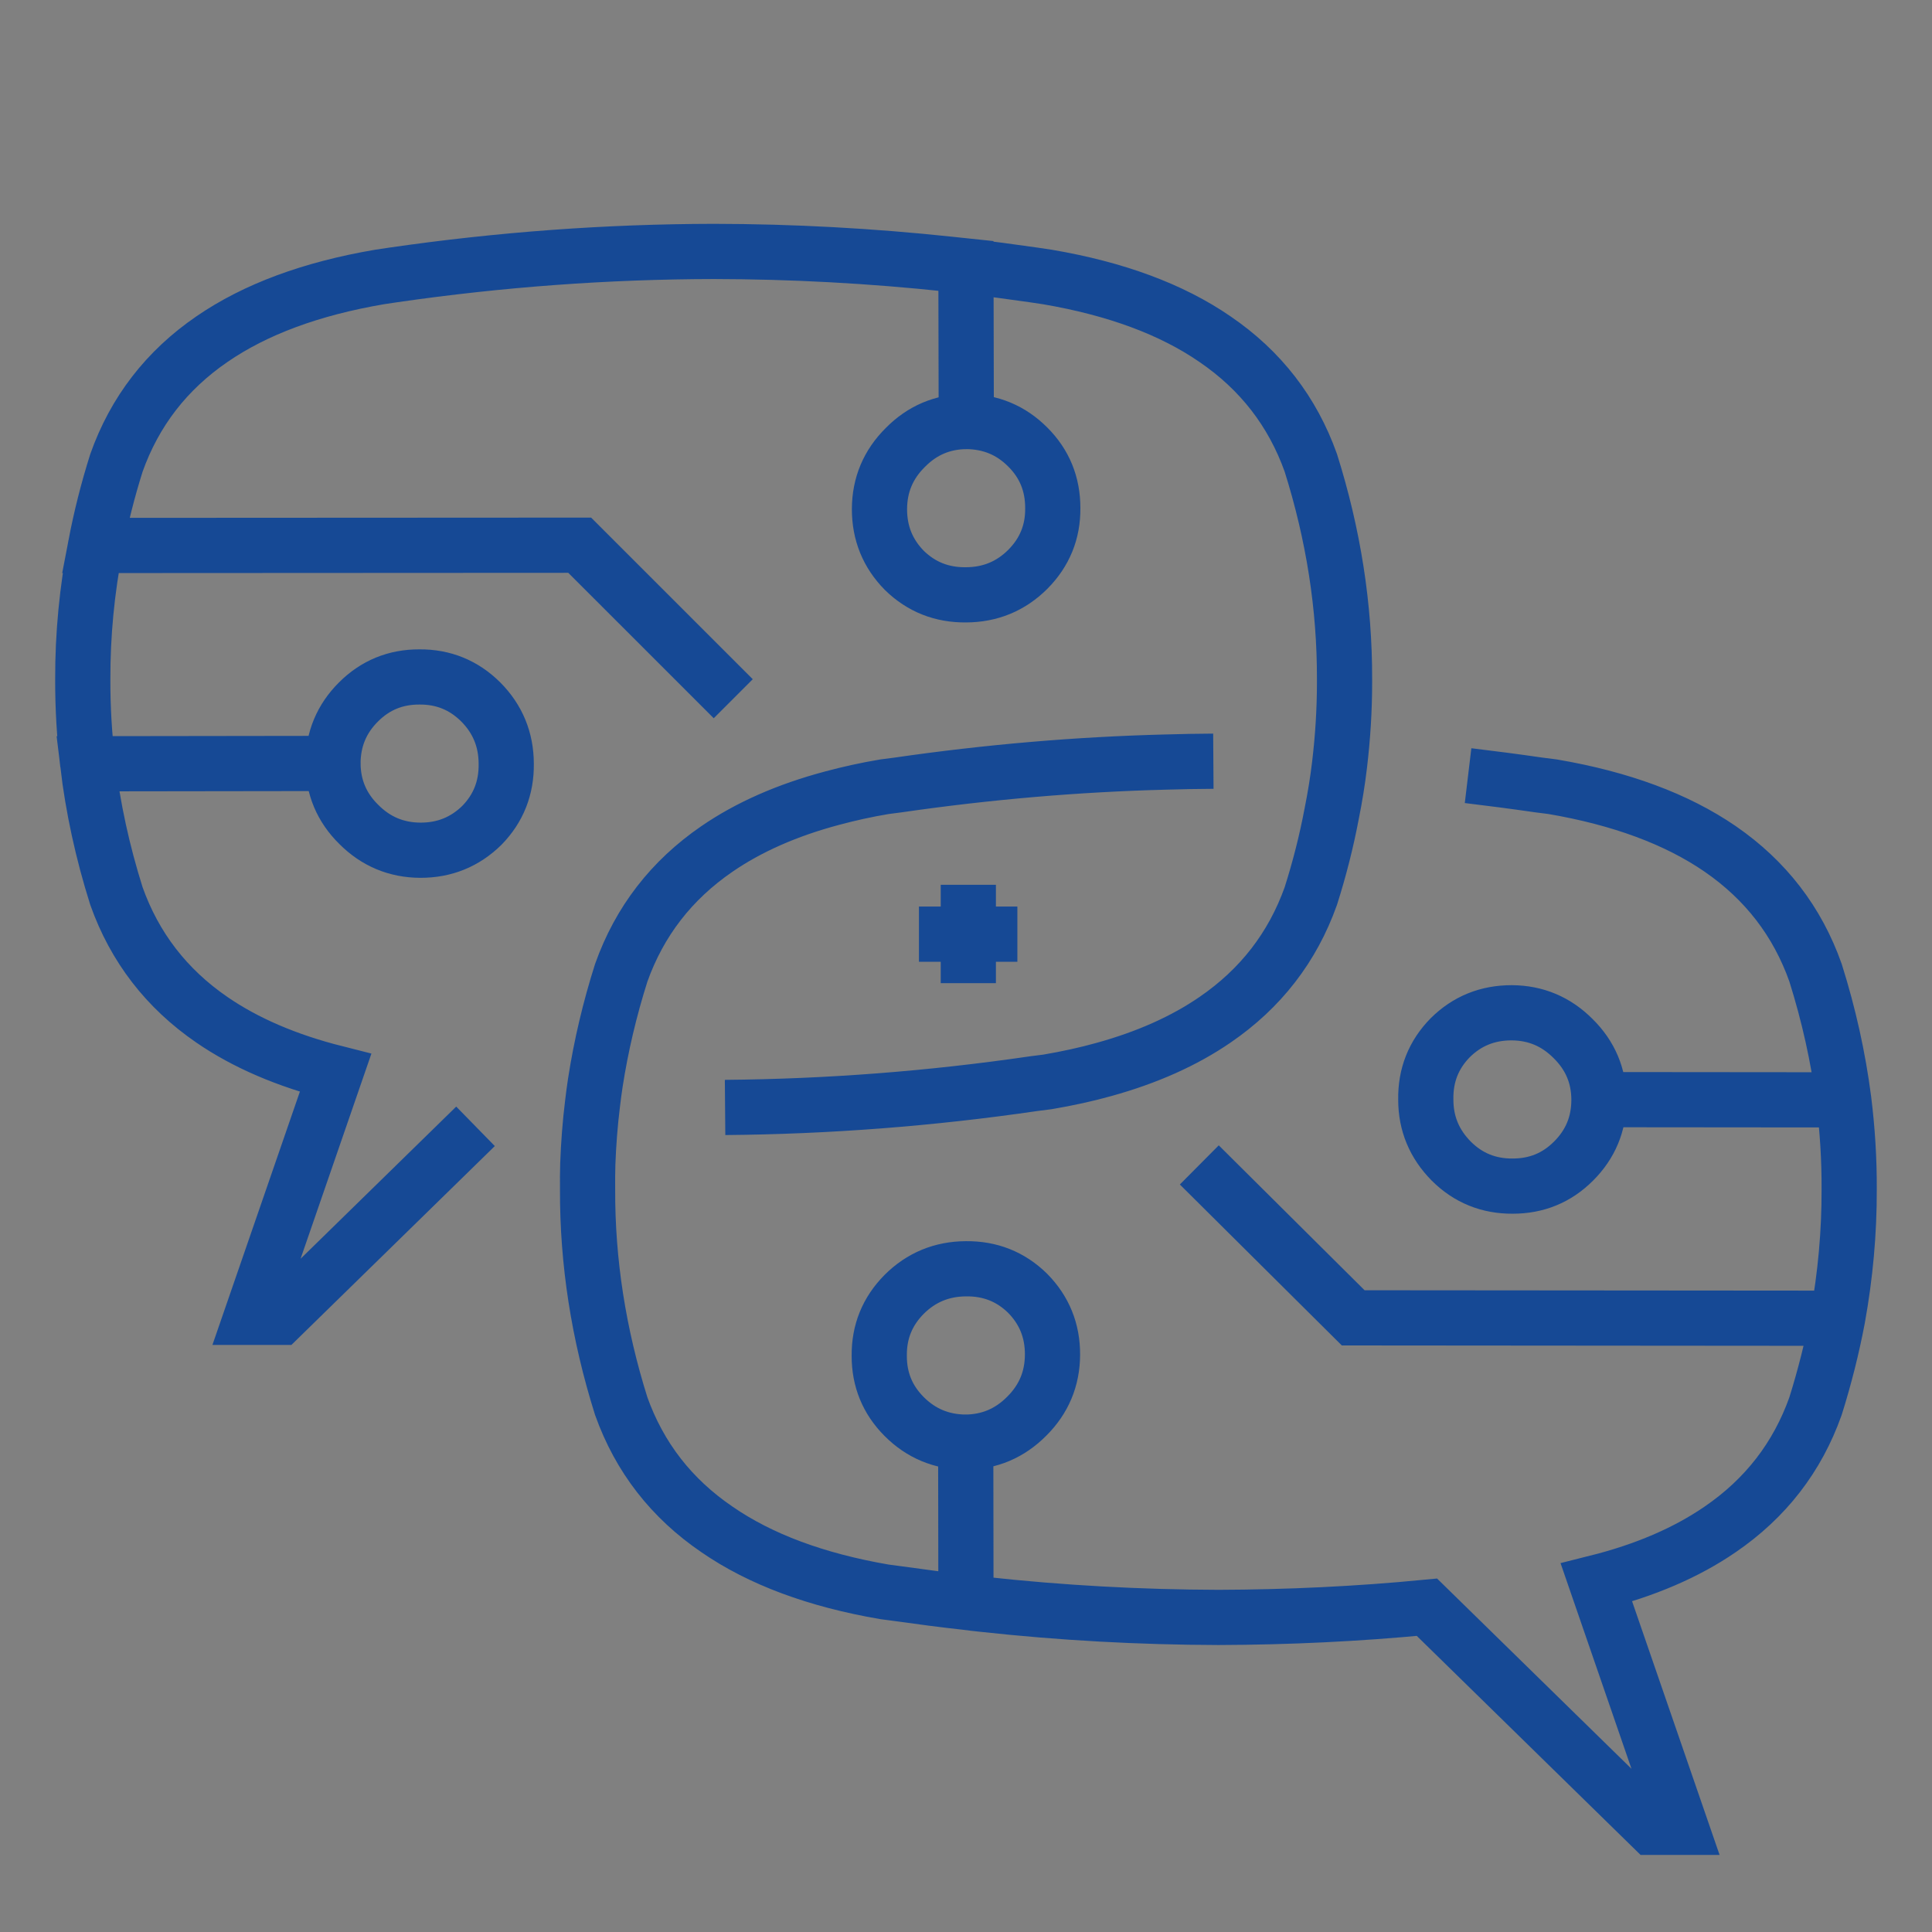<?xml version="1.0" encoding="utf-8"?>
<!-- Generator: Adobe Illustrator 16.0.0, SVG Export Plug-In . SVG Version: 6.00 Build 0)  -->
<!DOCTYPE svg PUBLIC "-//W3C//DTD SVG 1.1//EN" "http://www.w3.org/Graphics/SVG/1.1/DTD/svg11.dtd">
<svg version="1.1" id="Calque_1" xmlns="http://www.w3.org/2000/svg" xmlns:xlink="http://www.w3.org/1999/xlink" x="0px" y="0px"
	 width="70px" height="70px" viewBox="0 0 70 70" enable-background="new 0 0 70 70" xml:space="preserve">
<rect x="0" y="0" width="70" height="70" fill="#808080" stroke="none"/>
<g>
	<g>
		<polygon fill="#FFFFFF" points="198.972,141.113 196.751,141.113 196.751,143.334 198.972,143.334 198.972,141.113 		"/>
		<polygon fill="#FFFFFF" points="203.416,141.113 201.194,141.113 201.194,143.334 203.416,143.334 203.416,141.113 		"/>
		<polygon fill="#FFFFFF" points="207.86,141.113 205.637,141.113 205.637,143.334 207.86,143.334 207.86,141.113 		"/>
		<path fill="#FFFFFF" d="M166.752,175.555h-7.777c-1.225,0-2.223-0.998-2.223-2.223v-43.33c0-1.226,0.998-2.221,2.223-2.221h11.109
			c1.225,0,2.223,0.995,2.223,2.221v7.777h-2.223v-7.777h-11.109v43.33h7.777V175.555z"/>
		<rect x="211.193" y="162.223" fill="#FFFFFF" width="2.223" height="7.777"/>
		<path fill="#FFFFFF" d="M208.973,185.553h-38.889c-2.451,0-4.443-1.99-4.443-4.445v-39.994c0-2.451,1.992-4.444,4.443-4.444
			h38.889c2.449,0,4.443,1.993,4.443,4.444v14.443h-2.223v-14.443c0-1.227-0.998-2.223-2.221-2.223h-38.889
			c-1.224,0-2.221,0.996-2.221,2.223v39.994c0,1.227,0.997,2.223,2.221,2.223h38.889c1.223,0,2.221-0.996,2.221-2.223v-2.219h2.223
			v2.219C213.416,183.563,211.422,185.553,208.973,185.553z"/>
		<rect x="166.752" y="145.557" fill="#FFFFFF" width="45.552" height="2.221"/>
		<rect x="174.529" y="132.224" fill="#FFFFFF" width="2.223" height="2.223"/>
		<rect x="178.973" y="132.224" fill="#FFFFFF" width="10" height="2.223"/>
		<rect x="186.75" y="187.775" fill="#FFFFFF" width="2.223" height="2.223"/>
		<rect x="191.194" y="187.775" fill="#FFFFFF" width="10" height="2.223"/>
		<rect x="157.863" y="134.446" fill="#FFFFFF" width="4.444" height="2.223"/>
		<rect x="157.863" y="142.224" fill="#FFFFFF" width="4.444" height="2.222"/>
		<rect x="157.863" y="150" fill="#FFFFFF" width="4.444" height="2.223"/>
		<rect x="157.863" y="157.777" fill="#FFFFFF" width="4.444" height="2.223"/>
		<rect x="157.863" y="165.555" fill="#FFFFFF" width="4.444" height="2.223"/>
		<path fill="#FFFFFF" d="M217.859,180h-18.293c-0.582,0-1.156-0.154-1.664-0.447l-5.092-2.51c-0.996-0.492-1.616-1.486-1.616-2.598
			c0-1.113,0.62-2.109,1.616-2.6l5.154-2.545c0.445-0.258,1.02-0.412,1.602-0.412h18.293v2.223h-18.293
			c-0.193,0-0.387,0.051-0.555,0.148l-5.219,2.576c-0.229,0.115-0.376,0.354-0.376,0.609c0,0.252,0.147,0.492,0.376,0.605
			l5.156,2.545c0.23,0.127,0.424,0.18,0.617,0.18h18.293V180z"/>
		<rect x="198.972" y="170" fill="#FFFFFF" width="2.223" height="8.889"/>
		<rect x="200.082" y="173.332" fill="#FFFFFF" width="17.777" height="2.223"/>
		<path fill="#FFFFFF" d="M205.148,166.668c-0.431,0-0.863-0.123-1.24-0.375l-8.387-5.553c-0.623-0.414-0.993-1.105-0.993-1.852
			c0-0.745,0.37-1.436,0.988-1.85l8.396-5.556c0.781-0.521,1.812-0.493,2.563,0.074l3.968,2.888h7.415v2.221h-8.138l-4.565-3.323
			l-8.408,5.55l8.393,5.551l4.581-3.332h8.138v2.221h-7.415l-3.98,2.9C206.077,166.52,205.615,166.668,205.148,166.668z"/>
		<rect x="195.64" y="157.777" fill="#FFFFFF" width="8.9" height="2.223"/>
		<path fill="#FFFFFF" d="M186.75,178.889h-13.332c-1.225,0-2.222-0.998-2.222-2.223v-22.221c0-1.226,0.997-2.223,2.222-2.223
			h13.332c1.225,0,2.223,0.997,2.223,2.223v22.221C188.973,177.891,187.975,178.889,186.75,178.889z M173.418,154.445v22.221h13.336
			l-0.004-22.221H173.418z"/>
		<rect x="176.752" y="157.777" fill="#FFFFFF" width="6.666" height="2.223"/>
		<rect x="176.752" y="162.223" fill="#FFFFFF" width="6.666" height="2.223"/>
		<path fill="#FFFFFF" d="M205.637,161.111c-1.223,0-2.221-0.998-2.221-2.223c0-1.224,0.998-2.223,2.221-2.223
			c1.225,0,2.224,0.999,2.224,2.223C207.86,160.113,206.861,161.111,205.637,161.111z M205.637,158.887v0.002V158.887z"/>
	</g>
</g>
<g>
	<g>
		<rect x="-123.23" y="-5.491" fill="#FFFFFF" width="2.27" height="2.268"/>
		<rect x="-118.688" y="-5.491" fill="#FFFFFF" width="12.488" height="2.268"/>
		<g>
			<rect x="-125.499" y="33.117" fill="#FFFFFF" width="12.489" height="2.269"/>
			
				<rect x="-121.598" y="32.756" transform="matrix(0.695 0.719 -0.719 0.695 -9.631 98.039)" fill="#FFFFFF" width="2.269" height="9.805"/>
			<rect x="-125.499" y="39.932" fill="#FFFFFF" width="30.659" height="2.271"/>
			<rect x="-92.572" y="39.932" fill="#FFFFFF" width="2.271" height="2.271"/>
			<polygon fill="#FFFFFF" points="-101.654,26.3 -122.095,26.3 -122.095,24.03 -103.925,24.03 -103.925,8.133 -125.499,8.133 
				-125.499,5.861 -101.654,5.861 			"/>
			<path fill="#FFFFFF" d="M-91.433,35.386h-17.035v-2.269h17.035c0.623,0,1.132-0.511,1.132-1.14V2.455
				c0-0.627-0.509-1.137-1.132-1.137h-38.611c-0.629,0-1.137,0.51-1.137,1.137v5.678h-2.271V2.455c0-1.878,1.529-3.403,3.408-3.403
				h38.611c1.878,0,3.406,1.525,3.406,3.403v29.522C-88.026,33.861-89.555,35.386-91.433,35.386z"/>
			
				<rect x="-107.005" y="36.523" transform="matrix(0.719 0.695 -0.695 0.719 -2.505 81.516)" fill="#FFFFFF" width="9.804" height="2.272"/>
			<path fill="#FFFFFF" d="M-117.553,21.761c-1.251,0-2.271-1.021-2.271-2.271v-6.812c0-1.256,1.021-2.272,2.271-2.272
				c0.414,0,0.825,0.114,1.178,0.326l5.671,3.403c0.68,0.412,1.102,1.157,1.102,1.945c0,0.793-0.422,1.541-1.104,1.95l-5.679,3.408
				C-116.741,21.649-117.142,21.761-117.553,21.761z M-117.546,12.678l-0.007,6.812l5.675-3.405L-117.546,12.678z"/>
			<rect x="-99.387" y="5.861" fill="#FFFFFF" width="6.814" height="2.271"/>
			<rect x="-99.387" y="10.405" fill="#FFFFFF" width="4.547" height="2.272"/>
			<rect x="-99.387" y="17.217" fill="#FFFFFF" width="6.814" height="2.272"/>
			<rect x="-99.387" y="21.761" fill="#FFFFFF" width="4.547" height="2.27"/>
			<rect x="-106.2" y="44.469" fill="#FFFFFF" width="18.174" height="2.272"/>
			<path fill="#FFFFFF" d="M-126.638,51.283h-20.438c-1.254,0-2.274-1.021-2.274-2.267V12.678c0-1.256,1.021-2.272,2.274-2.272
				h20.438c1.25,0,2.271,1.017,2.271,2.272v36.339C-124.367,50.263-125.388,51.283-126.638,51.283z M-147.075,12.678v36.339h20.44
				l-0.003-36.339H-147.075z"/>
			<path fill="#FFFFFF" d="M-125.146,36.453"/>
			<path fill="#FFFFFF" d="M-147.858,36.453"/>
			<rect x="-148.213" y="39.932" fill="#FFFFFF" width="22.714" height="2.271"/>
			<rect x="-137.995" y="44.469" fill="#FFFFFF" width="2.273" height="2.272"/>
			<path fill="#FFFFFF" d="M-139.127,31.978c-1.253,0-2.272-1.015-2.272-2.267v-6.813c0-1.255,1.02-2.273,2.272-2.273
				c0.415,0,0.822,0.116,1.176,0.329l5.671,3.404c0.678,0.41,1.1,1.153,1.1,1.942c0,0.796-0.422,1.542-1.104,1.953l-5.678,3.406
				C-138.314,31.871-138.72,31.978-139.127,31.978z M-139.123,22.9l-0.004,6.811l5.675-3.407L-139.123,22.9z"/>
		</g>
	</g>
	<rect x="-122.095" y="49.017" fill="#FFFFFF" width="24.983" height="2.267"/>
	<rect x="-90.301" y="49.017" fill="#FFFFFF" width="2.274" height="2.267"/>
	<rect x="-94.84" y="49.017" fill="#FFFFFF" width="2.268" height="2.267"/>
</g>
<g>
	<g>
		<path fill-rule="evenodd" clip-rule="evenodd" fill="none" stroke="#FFFFFF" stroke-width="2" stroke-miterlimit="10" d="
			M-25.618,138.724c0.877,0.006,1.623,0.315,2.231,0.927c0.606,0.605,0.905,1.342,0.904,2.209c0.009,0.865-0.293,1.604-0.904,2.219
			c-0.616,0.615-1.365,0.922-2.242,0.925c-0.872,0.009-1.615-0.284-2.229-0.883c-0.605-0.612-0.906-1.354-0.905-2.229
			c0.003-0.869,0.315-1.613,0.937-2.229C-27.213,139.043-26.479,138.732-25.618,138.724l-0.011-5.636
			c-0.193-0.02-0.39-0.041-0.59-0.063c-2.854-0.305-5.705-0.459-8.547-0.463c-3.858,0.007-7.73,0.289-11.62,0.852l-0.495,0.074
			c-2.472,0.422-4.496,1.17-6.069,2.252c-1.647,1.129-2.799,2.623-3.459,4.479c-0.315,0.997-0.566,1.996-0.757,2.996l17.542-0.009
			l5.563,5.562 M-48.563,151.112c0.003-0.878,0.312-1.62,0.925-2.229c0.604-0.604,1.34-0.908,2.208-0.905
			c0.865-0.006,1.607,0.295,2.22,0.905c0.615,0.618,0.921,1.364,0.925,2.24c0.01,0.874-0.284,1.617-0.881,2.23
			c-0.615,0.604-1.359,0.906-2.231,0.903c-0.869-0.004-1.615-0.316-2.231-0.936C-48.246,152.713-48.556,151.975-48.563,151.112
			l-8.887,0.012c0.192,1.602,0.539,3.199,1.042,4.794c0.66,1.855,1.812,3.351,3.459,4.482c1.223,0.841,2.716,1.48,4.48,1.926
			l-3.059,8.854h1.051l7.077-6.92 M-57.165,143.215c-0.312,1.611-0.469,3.229-0.463,4.85c-0.002,1.02,0.055,2.04,0.179,3.06
			 M-7.436,151.554c0.853,0.102,1.703,0.213,2.557,0.337l0.504,0.064c2.474,0.422,4.496,1.171,6.07,2.251
			c1.647,1.134,2.801,2.63,3.459,4.491c0.481,1.528,0.822,3.064,1.021,4.604c0.135,1.078,0.202,2.158,0.197,3.24
			c0.005,1.559-0.136,3.115-0.418,4.672c-0.2,1.057-0.468,2.123-0.801,3.184c-0.658,1.854-1.812,3.344-3.459,4.469
			c-1.224,0.84-2.716,1.482-4.479,1.924l3.059,8.869h-1.051l-8.149-7.975c-2.526,0.244-5.042,0.361-7.553,0.369
			c-2.839-0.008-5.686-0.162-8.538-0.475c-0.204-0.02-0.408-0.045-0.612-0.072c-0.82-0.09-1.639-0.199-2.46-0.314l-0.496-0.066
			c-2.469-0.424-4.493-1.176-6.064-2.26c-1.653-1.125-2.809-2.615-3.47-4.469c-0.822-2.607-1.229-5.225-1.219-7.855
			c-0.004-0.311,0-0.617,0.007-0.928c0.028-0.721,0.082-1.443,0.17-2.162c0.03-0.26,0.066-0.521,0.104-0.779
			c0.206-1.329,0.518-2.654,0.937-3.975c0.662-1.861,1.817-3.357,3.47-4.491c1.153-0.791,2.548-1.407,4.184-1.841
			c0.595-0.16,1.223-0.299,1.88-0.41l0.496-0.064c3.242-0.47,6.478-0.748,9.697-0.83c0.574-0.018,1.15-0.027,1.726-0.031
			 M-34.357,163.576c3.716-0.031,7.444-0.316,11.189-0.863l0.495-0.063c0.721-0.123,1.404-0.271,2.052-0.453
			c1.562-0.433,2.9-1.031,4.015-1.797c1.654-1.132,2.809-2.627,3.471-4.482c0.315-0.992,0.568-1.988,0.756-2.984
			c0.119-0.592,0.216-1.185,0.286-1.779c0.118-0.99,0.18-1.982,0.18-2.975c0-0.039,0-0.077,0-0.115
			c0.008-2.627-0.401-5.241-1.222-7.846c-0.662-1.855-1.816-3.35-3.471-4.479c-1.571-1.082-3.593-1.83-6.066-2.252l-0.495-0.074
			c-0.818-0.117-1.638-0.227-2.461-0.326 M-27.332,157.297h1.789v-1.787 M-23.766,157.297h-1.777v1.775 M-17.174,165.658
			l5.576,5.541l17.553,0.014 M-5.827,166.426c0.868,0.002,1.604-0.299,2.209-0.904c0.613-0.609,0.923-1.352,0.923-2.221v-0.008
			c-0.003-0.863-0.316-1.599-0.933-2.209c-0.617-0.621-1.359-0.934-2.229-0.938c-0.874-0.001-1.617,0.299-2.227,0.904
			c-0.603,0.615-0.897,1.357-0.885,2.229v0.014c0,0.869,0.311,1.609,0.924,2.229C-7.433,166.131-6.69,166.432-5.827,166.426z
			 M-25.637,175.703c0.86-0.01,1.597-0.322,2.209-0.939c0.62-0.615,0.931-1.359,0.935-2.229c0.004-0.873-0.298-1.615-0.904-2.229
			c-0.613-0.6-1.358-0.895-2.231-0.885c-0.875,0.004-1.623,0.313-2.24,0.926c-0.607,0.613-0.911,1.352-0.903,2.221
			c-0.004,0.865,0.299,1.602,0.903,2.207C-27.257,175.387-26.515,175.697-25.637,175.703l0.008,5.803 M6.175,163.301l-8.87-0.008"/>
	</g>
</g>
<g>
	<polygon fill="#164995" points="112.22,134.446 109.999,134.446 109.999,136.668 112.22,136.668 112.22,134.446 	"/>
	<polygon fill="#164995" points="116.663,134.446 114.442,134.446 114.442,136.668 116.663,136.668 116.663,134.446 	"/>
	<polygon fill="#164995" points="121.108,134.446 118.885,134.446 118.885,136.668 121.108,136.668 121.108,134.446 	"/>
	<path fill="#164995" d="M79.999,168.887h-7.776c-1.225,0-2.223-0.996-2.223-2.221v-43.33c0-1.227,0.998-2.221,2.223-2.221h11.108
		c1.225,0,2.223,0.994,2.223,2.221v7.777h-2.223v-7.777H72.223v43.33h7.776V168.887z"/>
	<rect x="124.44" y="155.555" fill="#164995" width="2.223" height="7.777"/>
	<path fill="#164995" d="M122.22,178.885H83.331c-2.45,0-4.442-1.99-4.442-4.443v-39.995c0-2.45,1.992-4.444,4.442-4.444h38.889
		c2.45,0,4.443,1.994,4.443,4.444v14.444h-2.223v-14.444c0-1.226-0.997-2.223-2.221-2.223H83.331c-1.223,0-2.221,0.997-2.221,2.223
		v39.995c0,1.225,0.998,2.223,2.221,2.223h38.889c1.224,0,2.221-0.998,2.221-2.223v-2.219h2.223v2.219
		C126.663,176.895,124.67,178.885,122.22,178.885z"/>
	<rect x="79.999" y="138.891" fill="#164995" width="45.553" height="2.221"/>
	<rect x="87.776" y="125.557" fill="#164995" width="2.223" height="2.223"/>
	<rect x="92.221" y="125.557" fill="#164995" width="9.999" height="2.223"/>
	<rect x="99.997" y="181.109" fill="#164995" width="2.223" height="2.223"/>
	<rect x="104.442" y="181.109" fill="#164995" width="10" height="2.223"/>
	<rect x="71.111" y="127.779" fill="#164995" width="4.444" height="2.223"/>
	<rect x="71.111" y="135.557" fill="#164995" width="4.444" height="2.223"/>
	<rect x="71.111" y="143.334" fill="#164995" width="4.444" height="2.223"/>
	<rect x="71.111" y="151.111" fill="#164995" width="4.444" height="2.221"/>
	<rect x="71.111" y="158.889" fill="#164995" width="4.444" height="2.223"/>
	<path fill="#164995" d="M131.107,173.334h-18.293c-0.583,0-1.157-0.156-1.665-0.449l-5.092-2.508
		c-0.996-0.492-1.615-1.488-1.615-2.6s0.619-2.109,1.615-2.6l5.154-2.543c0.445-0.258,1.02-0.414,1.603-0.414h18.293v2.223h-18.293
		c-0.194,0-0.387,0.053-0.556,0.15l-5.218,2.576c-0.229,0.113-0.376,0.352-0.376,0.607c0,0.254,0.147,0.492,0.376,0.605l5.155,2.545
		c0.231,0.129,0.424,0.182,0.618,0.182h18.293V173.334z"/>
	<rect x="112.22" y="163.332" fill="#164995" width="2.223" height="8.891"/>
	<rect x="113.33" y="166.666" fill="#164995" width="17.777" height="2.221"/>
	<path fill="#164995" d="M118.396,160c-0.43,0-0.863-0.121-1.239-0.373l-8.388-5.553c-0.623-0.416-0.992-1.106-0.992-1.853
		c0-0.745,0.369-1.436,0.988-1.849l8.396-5.557c0.781-0.521,1.812-0.493,2.563,0.074l3.968,2.889h7.415V150h-8.138l-4.566-3.324
		l-8.408,5.55l8.393,5.55l4.582-3.332h8.138v2.223h-7.415l-3.98,2.898C119.325,159.854,118.862,160,118.396,160z"/>
	<rect x="108.888" y="151.111" fill="#164995" width="8.9" height="2.221"/>
	<path fill="#164995" d="M99.997,172.223H86.666c-1.226,0-2.222-1-2.222-2.223v-22.221c0-1.227,0.996-2.223,2.222-2.223h13.331
		c1.225,0,2.223,0.996,2.223,2.223V170C102.22,171.223,101.222,172.223,99.997,172.223z M86.666,147.779V170h13.335l-0.004-22.221
		H86.666z"/>
	<rect x="89.999" y="151.111" fill="#164995" width="6.667" height="2.221"/>
	<rect x="89.999" y="155.555" fill="#164995" width="6.667" height="2.223"/>
	<path fill="#164995" d="M118.885,154.443c-1.223,0-2.222-0.996-2.222-2.222c0-1.224,0.999-2.222,2.222-2.222
		c1.224,0,2.224,0.998,2.224,2.222C121.108,153.447,120.108,154.443,118.885,154.443z M118.885,152.221L118.885,152.221
		L118.885,152.221z"/>
</g>
<g>
	<g>
		<rect x="152.103" y="-9.936" fill="#164995" width="2.27" height="2.268"/>
		<rect x="156.645" y="-9.936" fill="#164995" width="12.488" height="2.268"/>
		<g>
			<rect x="149.834" y="28.673" fill="#164995" width="12.489" height="2.269"/>
			
				<rect x="153.735" y="28.312" transform="matrix(0.695 0.719 -0.719 0.695 71.043 -101.177)" fill="#164995" width="2.269" height="9.805"/>
			<rect x="149.834" y="35.487" fill="#164995" width="30.659" height="2.271"/>
			<rect x="182.761" y="35.487" fill="#164995" width="2.271" height="2.271"/>
			<polygon fill="#164995" points="173.679,21.855 153.238,21.855 153.238,19.586 171.408,19.586 171.408,3.688 149.834,3.688 
				149.834,1.417 173.679,1.417 			"/>
			<path fill="#164995" d="M183.9,30.941h-17.035v-2.269H183.9c0.623,0,1.132-0.511,1.132-1.14V-1.989
				c0-0.627-0.509-1.137-1.132-1.137h-38.611c-0.629,0-1.137,0.51-1.137,1.137v5.678h-2.271v-5.678c0-1.878,1.529-3.403,3.408-3.403
				H183.9c1.878,0,3.406,1.525,3.406,3.403v29.522C187.307,29.417,185.778,30.941,183.9,30.941z"/>
			
				<rect x="168.328" y="32.078" transform="matrix(0.719 0.695 -0.695 0.719 71.719 -111.033)" fill="#164995" width="9.804" height="2.272"/>
			<path fill="#164995" d="M157.78,17.316c-1.251,0-2.271-1.021-2.271-2.271V8.233c0-1.256,1.021-2.272,2.271-2.272
				c0.414,0,0.825,0.114,1.178,0.326l5.671,3.403c0.68,0.412,1.102,1.157,1.102,1.945c0,0.793-0.422,1.541-1.104,1.95l-5.679,3.408
				C158.592,17.205,158.191,17.316,157.78,17.316z M157.787,8.233l-0.007,6.812l5.675-3.405L157.787,8.233z"/>
			<rect x="175.946" y="1.417" fill="#164995" width="6.814" height="2.271"/>
			<rect x="175.946" y="5.961" fill="#164995" width="4.547" height="2.272"/>
			<rect x="175.946" y="12.772" fill="#164995" width="6.814" height="2.272"/>
			<rect x="175.946" y="17.316" fill="#164995" width="4.547" height="2.27"/>
			<rect x="169.133" y="40.024" fill="#164995" width="18.174" height="2.272"/>
			<path fill="#164995" d="M148.695,46.839h-20.438c-1.254,0-2.274-1.021-2.274-2.267V8.233c0-1.256,1.021-2.272,2.274-2.272h20.438
				c1.25,0,2.271,1.017,2.271,2.272v36.339C150.966,45.818,149.945,46.839,148.695,46.839z M128.258,8.233v36.339h20.44
				l-0.003-36.339H128.258z"/>
			<path fill="#164995" d="M150.187,32.009"/>
			<path fill="#164995" d="M127.475,32.009"/>
			<rect x="127.12" y="35.487" fill="#164995" width="22.714" height="2.271"/>
			<rect x="137.338" y="40.024" fill="#164995" width="2.273" height="2.272"/>
			<path fill="#164995" d="M136.206,27.533c-1.253,0-2.272-1.015-2.272-2.267v-6.813c0-1.255,1.02-2.273,2.272-2.273
				c0.415,0,0.822,0.116,1.176,0.329l5.671,3.404c0.678,0.41,1.1,1.153,1.1,1.942c0,0.796-0.422,1.542-1.104,1.953l-5.678,3.406
				C137.019,27.427,136.613,27.533,136.206,27.533z M136.21,18.456l-0.004,6.811l5.675-3.407L136.21,18.456z"/>
		</g>
	</g>
	<rect x="153.238" y="44.572" fill="#164995" width="24.983" height="2.267"/>
	<rect x="185.032" y="44.572" fill="#164995" width="2.274" height="2.267"/>
	<rect x="180.493" y="44.572" fill="#164995" width="2.268" height="2.267"/>
</g>
<g>
	<path fill-rule="evenodd" clip-rule="evenodd" fill="none" stroke="#164995" stroke-width="2" stroke-miterlimit="10" d="
		M35.01,15.272c0.877,0.006,1.622,0.315,2.23,0.927c0.606,0.605,0.905,1.342,0.904,2.209c0.009,0.865-0.293,1.604-0.904,2.219
		c-0.616,0.615-1.365,0.922-2.242,0.925c-0.871,0.009-1.614-0.284-2.229-0.883c-0.604-0.612-0.906-1.354-0.904-2.229
		c0.004-0.869,0.315-1.613,0.938-2.229C33.414,15.592,34.148,15.281,35.01,15.272l-0.012-5.636c-0.192-0.02-0.389-0.041-0.59-0.063
		c-2.854-0.305-5.704-0.459-8.547-0.463c-3.857,0.007-7.73,0.289-11.619,0.852l-0.494,0.074c-2.473,0.422-4.496,1.17-6.069,2.252
		c-1.647,1.129-2.799,2.623-3.459,4.479c-0.315,0.997-0.566,1.996-0.757,2.996l17.541-0.009l5.563,5.562 M12.064,27.661
		c0.004-0.878,0.313-1.62,0.926-2.229c0.604-0.604,1.34-0.908,2.207-0.905c0.865-0.006,1.607,0.295,2.221,0.905
		c0.614,0.618,0.921,1.364,0.924,2.24c0.011,0.874-0.283,1.617-0.881,2.23c-0.615,0.604-1.359,0.906-2.231,0.903
		c-0.869-0.004-1.614-0.316-2.231-0.936C12.381,29.262,12.071,28.523,12.064,27.661l-8.887,0.012
		c0.191,1.602,0.539,3.199,1.042,4.794c0.66,1.855,1.812,3.351,3.459,4.482c1.223,0.841,2.716,1.48,4.479,1.926L9.1,47.729h1.051
		l7.078-6.92 M3.463,19.764c-0.313,1.611-0.469,3.229-0.464,4.85c-0.003,1.02,0.056,2.04,0.179,3.06 M53.191,28.103
		c0.853,0.102,1.703,0.213,2.557,0.337l0.504,0.064c2.474,0.422,4.496,1.171,6.07,2.251c1.647,1.134,2.801,2.63,3.459,4.491
		c0.481,1.528,0.822,3.064,1.021,4.604c0.135,1.078,0.202,2.158,0.197,3.24c0.005,1.559-0.136,3.115-0.418,4.672
		c-0.2,1.057-0.468,2.123-0.801,3.184c-0.658,1.854-1.812,3.344-3.459,4.469c-1.224,0.84-2.716,1.482-4.479,1.924l3.059,8.869
		h-1.051l-8.149-7.975c-2.526,0.244-5.042,0.361-7.553,0.369c-2.839-0.008-5.686-0.162-8.538-0.475
		c-0.204-0.02-0.408-0.045-0.612-0.072c-0.82-0.09-1.639-0.199-2.46-0.314l-0.495-0.066c-2.47-0.424-4.494-1.176-6.064-2.26
		c-1.653-1.125-2.809-2.615-3.471-4.469c-0.821-2.607-1.229-5.225-1.219-7.855c-0.004-0.311,0-0.617,0.008-0.928
		c0.027-0.721,0.081-1.443,0.17-2.162c0.029-0.26,0.066-0.521,0.104-0.779c0.206-1.329,0.518-2.654,0.937-3.975
		c0.662-1.861,1.817-3.357,3.471-4.491c1.152-0.791,2.548-1.407,4.184-1.841c0.596-0.16,1.223-0.299,1.881-0.41l0.495-0.064
		c3.242-0.47,6.478-0.748,9.697-0.83c0.574-0.018,1.15-0.027,1.726-0.031 M26.271,40.125c3.716-0.031,7.444-0.316,11.189-0.863
		l0.495-0.063c0.721-0.123,1.404-0.271,2.052-0.453c1.562-0.433,2.9-1.031,4.015-1.797c1.654-1.132,2.809-2.627,3.471-4.482
		c0.315-0.992,0.568-1.988,0.756-2.984c0.119-0.592,0.216-1.185,0.286-1.779c0.118-0.99,0.18-1.982,0.18-2.975
		c0-0.039,0-0.077,0-0.115c0.008-2.627-0.401-5.241-1.222-7.846c-0.662-1.855-1.816-3.35-3.471-4.479
		c-1.571-1.082-3.593-1.83-6.066-2.252L37.46,9.963c-0.818-0.117-1.638-0.227-2.462-0.326 M33.295,33.846h1.789v-1.787
		 M36.861,33.846h-1.777v1.775 M43.453,42.207l5.576,5.541l17.553,0.014 M54.801,42.975c0.868,0.002,1.604-0.299,2.209-0.904
		c0.613-0.609,0.923-1.352,0.923-2.221v-0.008c-0.003-0.863-0.316-1.599-0.933-2.209c-0.617-0.621-1.359-0.934-2.229-0.938
		c-0.874-0.001-1.617,0.299-2.227,0.904c-0.603,0.615-0.897,1.357-0.885,2.229v0.014c0,0.869,0.311,1.609,0.924,2.229
		C53.194,42.68,53.938,42.98,54.801,42.975z M34.99,52.252c0.86-0.01,1.597-0.322,2.209-0.939c0.62-0.615,0.931-1.359,0.935-2.229
		c0.004-0.873-0.298-1.615-0.904-2.229c-0.613-0.6-1.358-0.895-2.231-0.885c-0.875,0.004-1.623,0.313-2.239,0.926
		c-0.607,0.613-0.911,1.352-0.903,2.221c-0.004,0.865,0.299,1.602,0.903,2.207C33.371,51.936,34.112,52.246,34.99,52.252
		l0.008,5.803 M66.803,39.85l-8.87-0.008"/>
</g>
</svg>
